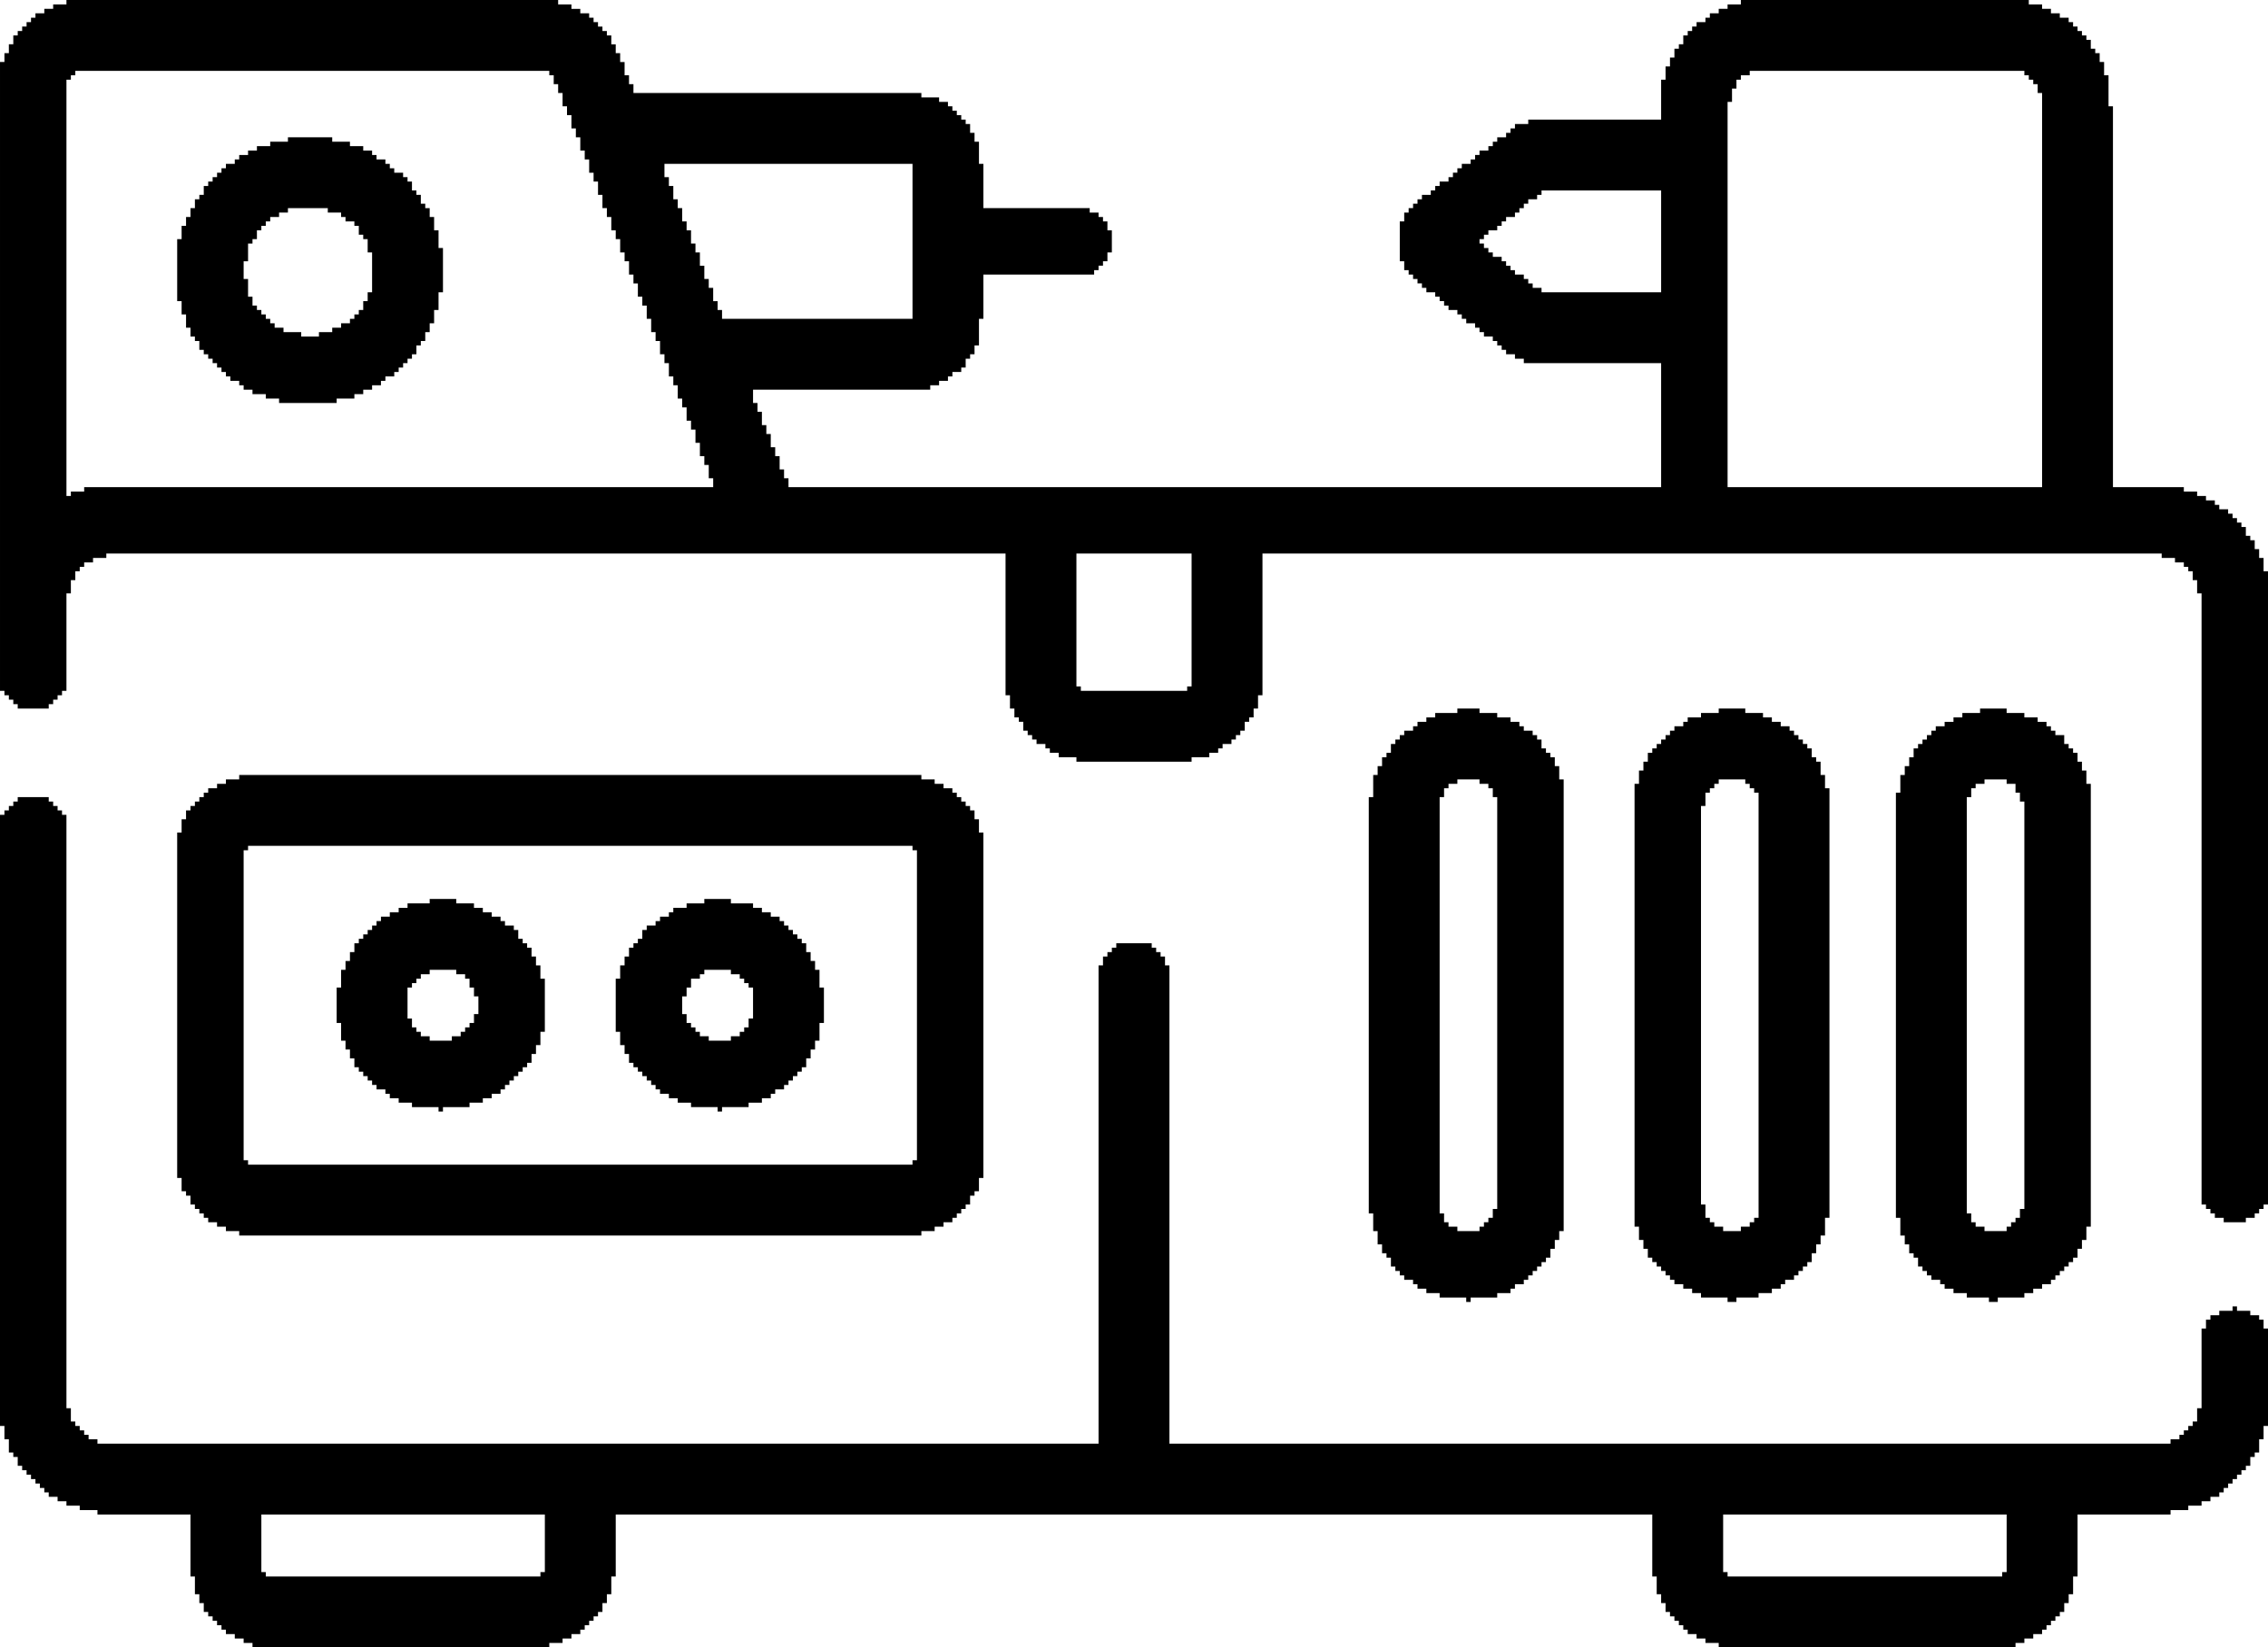 <?xml version="1.0" encoding="UTF-8"?> <svg xmlns="http://www.w3.org/2000/svg" xmlns:xlink="http://www.w3.org/1999/xlink" xmlns:xodm="http://www.corel.com/coreldraw/odm/2003" xml:space="preserve" width="135.45mm" height="98.413mm" version="1.1" style="shape-rendering:geometricPrecision; text-rendering:geometricPrecision; image-rendering:optimizeQuality; fill-rule:evenodd; clip-rule:evenodd" viewBox="0 0 5394.3 3919.29"> <defs> <style type="text/css"> .fil0 {fill:black} </style> </defs> <g id="Слой_x0020_1">  <g id="_1762128874768"> <path class="fil0" d="M2560.19 1316.97l273.93 0 0 316.07 -10.54 0 0 10.53 -252.86 0 0 -10.53 -10.53 0 0 -316.07zm1548.75 -1074.64l10.54 0 0 -31.61 10.53 0 0 -21.07 10.54 0 0 -10.53 21.07 0 0 -10.54 653.22 0 0 10.54 10.53 0 0 10.53 10.54 0 0 10.54 10.53 0 0 21.07 10.54 0 0 937.68 -748.04 0 0 -916.61zm-3908.76 927.14l-31.61 0 0 10.53 -10.53 0 0 -990.36 10.53 0 0 -10.53 10.54 0 0 -10.54 1127.32 0 0 10.54 10.54 0 0 21.07 10.53 0 0 21.07 10.54 0 0 31.61 10.53 0 0 21.07 10.54 0 0 31.61 10.53 0 0 21.07 10.54 0 0 31.61 10.53 0 0 21.07 10.54 0 0 31.61 10.53 0 0 21.07 10.54 0 0 31.61 10.53 0 0 31.61 10.54 0 0 21.07 10.53 0 0 31.61 10.54 0 0 21.07 10.53 0 0 31.61 10.54 0 0 21.07 10.53 0 0 31.61 10.54 0 0 21.07 10.53 0 0 31.61 10.54 0 0 21.07 10.53 0 0 31.61 10.54 0 0 31.61 10.53 0 0 21.07 10.54 0 0 31.61 10.53 0 0 21.07 10.54 0 0 31.61 10.53 0 0 21.07 10.54 0 0 31.61 10.53 0 0 21.07 10.54 0 0 31.61 10.53 0 0 21.07 10.54 0 0 31.61 10.53 0 0 31.61 10.54 0 0 21.07 10.53 0 0 31.61 10.54 0 0 21.07 -1496.07 0 0 10.54zm3318.75 -600.54l10.54 0 0 -10.53 10.53 0 0 -10.54 21.07 0 0 -10.53 10.54 0 0 -10.54 10.53 0 0 -10.53 21.07 0 0 -10.54 10.54 0 0 -10.53 10.53 0 0 -10.54 10.54 0 0 -10.53 21.07 0 0 -10.54 10.53 0 0 -10.53 284.47 0 0 242.32 -284.47 0 0 -10.53 -21.07 0 0 -10.54 -10.53 0 0 -10.53 -10.54 0 0 -10.54 -21.07 0 0 -10.53 -10.53 0 0 -10.54 -10.54 0 0 -10.53 -10.53 0 0 -10.54 -21.07 0 0 -10.53 -10.54 0 0 -10.54 -10.53 0 0 -10.53 -10.54 0 0 -10.54zm-1938.58 -179.11l590 0 0 368.75 -453.03 0 0 -21.07 -10.54 0 0 -21.07 -10.53 0 0 -31.61 -10.54 0 0 -21.07 -10.53 0 0 -31.61 -10.54 0 0 -31.61 -10.53 0 0 -21.07 -10.54 0 0 -31.61 -10.53 0 0 -21.07 -10.54 0 0 -31.61 -10.53 0 0 -21.07 -10.54 0 0 -31.61 -10.53 0 0 -21.07 -10.54 0 0 -31.61zm-1422.32 -379.29l-31.61 0 0 10.53 -21.07 0 0 10.54 -21.07 0 0 10.53 -10.53 0 0 10.54 -10.54 0 0 10.53 -10.53 0 0 10.54 -10.54 0 0 10.53 -10.53 0 0 21.07 -10.54 0 0 21.07 -10.53 0 0 21.07 -10.54 0 0 1496.07 10.54 0 0 10.54 10.53 0 0 10.53 10.54 0 0 10.54 10.53 0 0 10.53 73.75 0 0 -10.53 10.53 0 0 -10.54 10.54 0 0 -10.53 10.53 0 0 -10.54 10.54 0 0 -231.79 10.53 0 0 -31.61 10.54 0 0 -21.07 10.53 0 0 -10.54 10.54 0 0 -10.53 21.07 0 0 -10.54 31.61 0 0 -10.53 2138.76 0 0 337.14 10.53 0 0 31.61 10.54 0 0 21.07 10.53 0 0 10.54 10.54 0 0 21.07 10.53 0 0 10.53 10.54 0 0 10.54 10.53 0 0 10.53 21.07 0 0 10.54 10.54 0 0 10.53 21.07 0 0 10.54 42.14 0 0 10.53 273.93 0 0 -10.53 42.14 0 0 -10.54 21.07 0 0 -10.53 10.53 0 0 -10.54 21.07 0 0 -10.53 10.54 0 0 -10.54 10.53 0 0 -10.53 10.54 0 0 -21.07 10.53 0 0 -10.54 10.54 0 0 -21.07 10.53 0 0 -31.61 10.54 0 0 -337.14 2138.75 0 0 10.53 31.61 0 0 10.54 21.07 0 0 10.53 10.53 0 0 10.54 10.54 0 0 21.07 10.53 0 0 31.61 10.54 0 0 1453.93 10.53 0 0 10.54 10.54 0 0 10.53 10.53 0 0 10.54 21.07 0 0 10.53 52.68 0 0 -10.53 21.07 0 0 -10.54 10.53 0 0 -10.53 10.54 0 0 -10.54 10.53 0 0 -1506.61 -10.53 0 0 -31.61 -10.54 0 0 -21.07 -10.53 0 0 -21.07 -10.54 0 0 -10.53 -10.53 0 0 -21.07 -10.54 0 0 -10.54 -10.53 0 0 -10.53 -10.54 0 0 -10.54 -10.53 0 0 -10.53 -21.07 0 0 -10.54 -10.54 0 0 -10.53 -21.07 0 0 -10.54 -21.07 0 0 -10.53 -31.61 0 0 -10.54 -168.57 0 0 -906.07 -10.54 0 0 -73.75 -10.53 0 0 -31.61 -10.54 0 0 -21.07 -10.53 0 0 -10.53 -10.54 0 0 -21.07 -10.53 0 0 -10.54 -10.54 0 0 -10.53 -10.53 0 0 -10.54 -10.54 0 0 -10.53 -10.53 0 0 -10.54 -21.07 0 0 -10.53 -21.07 0 0 -10.54 -21.07 0 0 -10.53 -31.61 0 0 -10.54 -684.82 0 0 10.54 -31.61 0 0 10.53 -21.07 0 0 10.54 -21.07 0 0 10.53 -10.53 0 0 10.54 -21.07 0 0 10.53 -10.54 0 0 10.54 -10.53 0 0 10.53 -10.54 0 0 21.07 -10.53 0 0 10.54 -10.54 0 0 21.07 -10.53 0 0 21.07 -10.54 0 0 31.61 -10.53 0 0 94.82 -316.07 0 0 10.53 -31.61 0 0 10.54 -10.53 0 0 10.53 -10.54 0 0 10.54 -21.07 0 0 10.53 -10.53 0 0 10.54 -10.54 0 0 10.53 -21.07 0 0 10.54 -10.53 0 0 10.53 -10.54 0 0 10.54 -21.07 0 0 10.53 -10.53 0 0 10.54 -10.54 0 0 10.53 -10.53 0 0 10.54 -21.07 0 0 10.53 -10.54 0 0 10.54 -10.53 0 0 10.53 -21.07 0 0 10.54 -10.54 0 0 10.53 -10.53 0 0 10.54 -10.54 0 0 10.53 -10.53 0 0 21.07 -10.54 0 0 94.82 10.54 0 0 21.07 10.53 0 0 10.53 10.54 0 0 10.54 10.53 0 0 10.53 10.54 0 0 10.54 10.53 0 0 10.53 21.07 0 0 10.54 10.54 0 0 10.53 10.53 0 0 10.54 10.54 0 0 10.53 21.07 0 0 10.54 10.53 0 0 10.53 10.54 0 0 10.54 21.07 0 0 10.53 10.53 0 0 10.54 10.54 0 0 10.53 21.07 0 0 10.54 10.53 0 0 10.53 10.54 0 0 10.54 10.53 0 0 10.53 21.07 0 0 10.54 21.07 0 0 10.53 326.61 0 0 295 -2075.54 0 0 -21.07 -10.53 0 0 -21.07 -10.54 0 0 -31.61 -10.53 0 0 -21.07 -10.54 0 0 -31.61 -10.53 0 0 -21.07 -10.54 0 0 -31.61 -10.53 0 0 -21.07 -10.54 0 0 -31.61 421.43 0 0 -10.53 21.07 0 0 -10.54 21.07 0 0 -10.53 10.54 0 0 -10.54 21.07 0 0 -10.53 10.53 0 0 -21.07 10.54 0 0 -10.54 10.53 0 0 -21.07 10.54 0 0 -63.21 10.53 0 0 -105.36 263.4 0 0 -10.53 10.53 0 0 -10.54 10.54 0 0 -10.53 10.53 0 0 -21.07 10.54 0 0 -52.68 -10.54 0 0 -21.07 -10.53 0 0 -10.53 -10.54 0 0 -10.54 -21.07 0 0 -10.53 -252.86 0 0 -105.36 -10.53 0 0 -52.68 -10.54 0 0 -21.07 -10.53 0 0 -21.07 -10.54 0 0 -10.53 -10.53 0 0 -10.54 -10.54 0 0 -10.53 -10.53 0 0 -10.54 -10.54 0 0 -10.53 -21.07 0 0 -10.54 -42.14 0 0 -10.53 -684.82 0 0 -21.07 -10.54 0 0 -21.07 -10.53 0 0 -31.61 -10.54 0 0 -21.07 -10.53 0 0 -21.07 -10.54 0 0 -21.07 -10.53 0 0 -10.53 -10.54 0 0 -10.54 -10.53 0 0 -10.53 -10.54 0 0 -10.54 -10.53 0 0 -10.53 -21.07 0 0 -10.54 -21.07 0 0 -10.53 -31.61 0 0 -10.54 -1169.46 0 0 10.54z"></path> <path class="fil0" d="M4098.4 3603.22l674.29 0 0 136.97 -10.54 0 0 10.53 -653.22 0 0 -10.53 -10.53 0 0 -136.97zm-3476.79 0l674.29 0 0 136.97 -10.54 0 0 10.53 -653.22 0 0 -10.53 -10.53 0 0 -136.97zm-579.47 -1696.25l-10.53 0 0 10.53 -10.54 0 0 10.54 -10.53 0 0 10.53 -10.54 0 0 1453.93 10.54 0 0 31.61 10.53 0 0 31.61 10.54 0 0 10.54 10.53 0 0 21.07 10.54 0 0 10.53 10.53 0 0 10.54 10.54 0 0 10.53 10.53 0 0 10.54 10.54 0 0 10.53 10.53 0 0 10.54 10.54 0 0 10.53 21.07 0 0 10.54 21.07 0 0 10.53 31.61 0 0 10.54 42.14 0 0 10.53 221.25 0 0 147.5 10.53 0 0 42.14 10.54 0 0 21.07 10.53 0 0 21.07 10.54 0 0 10.54 10.53 0 0 10.53 10.54 0 0 10.54 10.53 0 0 10.53 10.54 0 0 10.54 21.07 0 0 10.53 21.07 0 0 10.54 21.07 0 0 10.53 705.89 0 0 -10.53 31.61 0 0 -10.54 21.07 0 0 -10.53 21.07 0 0 -10.54 10.53 0 0 -10.53 10.54 0 0 -10.54 10.53 0 0 -10.53 10.54 0 0 -10.54 10.53 0 0 -21.07 10.54 0 0 -21.07 10.53 0 0 -42.14 10.54 0 0 -147.5 2465.36 0 0 147.5 10.53 0 0 42.14 10.54 0 0 21.07 10.53 0 0 21.07 10.54 0 0 10.54 10.53 0 0 10.53 10.54 0 0 10.54 10.53 0 0 10.53 10.54 0 0 10.54 21.07 0 0 10.53 21.07 0 0 10.54 31.61 0 0 10.53 705.9 0 0 -10.53 21.07 0 0 -10.54 21.07 0 0 -10.53 21.07 0 0 -10.54 10.53 0 0 -10.53 10.54 0 0 -10.54 10.53 0 0 -10.53 10.54 0 0 -10.54 10.53 0 0 -21.07 10.54 0 0 -21.07 10.53 0 0 -42.14 10.54 0 0 -147.5 221.25 0 0 -10.53 42.14 0 0 -10.54 31.61 0 0 -10.53 21.07 0 0 -10.54 21.07 0 0 -10.53 10.53 0 0 -10.54 10.54 0 0 -10.53 10.53 0 0 -10.54 10.54 0 0 -10.53 10.53 0 0 -10.54 10.54 0 0 -10.53 10.53 0 0 -21.07 10.54 0 0 -10.54 10.53 0 0 -31.61 10.54 0 0 -31.61 10.53 0 0 -231.79 -10.53 0 0 -21.07 -10.54 0 0 -10.53 -21.07 0 0 -10.54 -31.61 0 0 -10.53 -10.54 0 0 10.53 -31.61 0 0 10.54 -21.07 0 0 10.53 -10.54 0 0 21.07 -10.53 0 0 189.64 -10.54 0 0 31.61 -10.53 0 0 10.53 -10.54 0 0 10.54 -10.53 0 0 10.53 -10.54 0 0 10.54 -21.07 0 0 10.53 -2381.08 0 0 -1137.86 -10.53 0 0 -21.07 -10.54 0 0 -10.53 -10.53 0 0 -10.54 -10.54 0 0 -10.53 -84.29 0 0 10.53 -10.53 0 0 10.54 -10.54 0 0 10.53 -10.53 0 0 21.07 -10.54 0 0 1137.86 -2381.08 0 0 -10.53 -21.07 0 0 -10.54 -10.53 0 0 -10.53 -10.54 0 0 -10.54 -10.53 0 0 -10.53 -10.54 0 0 -31.61 -10.53 0 0 -1411.79 -10.54 0 0 -10.53 -10.53 0 0 -10.54 -10.54 0 0 -10.53 -10.53 0 0 -10.54 -73.75 0 0 10.54z"></path> <path class="fil0" d="M579.47 2022.86l10.53 0 0 -10.53 1580.36 0 0 10.53 10.54 0 0 737.5 -10.54 0 0 10.54 -1580.36 0 0 -10.54 -10.53 0 0 -737.5zm-10.54 -168.57l-31.61 0 0 10.54 -21.07 0 0 10.53 -21.07 0 0 10.54 -10.54 0 0 10.53 -10.53 0 0 10.54 -10.54 0 0 10.53 -10.53 0 0 10.54 -10.54 0 0 21.07 -10.53 0 0 31.61 -10.54 0 0 821.79 10.54 0 0 31.61 10.53 0 0 10.53 10.54 0 0 21.07 10.53 0 0 10.54 10.54 0 0 10.53 10.53 0 0 10.54 10.54 0 0 10.53 21.07 0 0 10.54 21.07 0 0 10.53 31.61 0 0 10.54 1622.5 0 0 -10.54 31.61 0 0 -10.53 21.07 0 0 -10.54 21.07 0 0 -10.53 10.53 0 0 -10.54 10.54 0 0 -10.53 10.53 0 0 -10.54 10.54 0 0 -21.07 10.53 0 0 -10.53 10.54 0 0 -31.61 10.53 0 0 -821.79 -10.53 0 0 -31.61 -10.54 0 0 -21.07 -10.53 0 0 -10.54 -10.54 0 0 -10.53 -10.53 0 0 -10.54 -10.54 0 0 -10.53 -10.53 0 0 -10.54 -21.07 0 0 -10.53 -21.07 0 0 -10.54 -31.61 0 0 -10.53 -1622.5 0 0 10.53z"></path> <path class="fil0" d="M4045.72 1917.5l10.54 0 0 -31.61 10.53 0 0 -10.54 10.54 0 0 -10.53 10.53 0 0 -10.54 63.21 0 0 10.54 10.54 0 0 10.53 10.53 0 0 10.54 10.54 0 0 1011.43 -10.54 0 0 10.53 -10.53 0 0 10.54 -21.07 0 0 10.53 -42.14 0 0 -10.53 -21.07 0 0 -10.54 -10.54 0 0 -10.53 -10.53 0 0 -31.61 -10.54 0 0 -948.22zm42.14 -221.25l-42.14 0 0 10.53 -31.61 0 0 10.54 -10.54 0 0 10.53 -21.07 0 0 10.54 -10.53 0 0 10.53 -10.54 0 0 10.54 -10.53 0 0 10.53 -10.54 0 0 10.54 -10.53 0 0 10.53 -10.54 0 0 21.07 -10.53 0 0 21.07 -10.54 0 0 31.61 -10.53 0 0 1053.57 10.53 0 0 31.61 10.54 0 0 21.07 10.53 0 0 21.07 10.54 0 0 10.54 10.53 0 0 10.53 10.54 0 0 10.54 10.53 0 0 10.53 10.54 0 0 10.54 10.53 0 0 10.53 21.07 0 0 10.54 21.07 0 0 10.53 21.07 0 0 10.54 63.21 0 0 10.53 21.07 0 0 -10.53 52.68 0 0 -10.54 31.61 0 0 -10.53 21.07 0 0 -10.54 10.54 0 0 -10.53 21.07 0 0 -10.54 10.53 0 0 -10.53 10.54 0 0 -10.54 10.53 0 0 -10.53 10.54 0 0 -21.07 10.53 0 0 -21.07 10.54 0 0 -21.07 10.53 0 0 -42.14 10.54 0 0 -1021.97 -10.54 0 0 -31.61 -10.53 0 0 -31.61 -10.54 0 0 -10.53 -10.53 0 0 -21.07 -10.54 0 0 -10.54 -10.53 0 0 -10.53 -10.54 0 0 -10.54 -10.53 0 0 -10.53 -10.54 0 0 -10.54 -21.07 0 0 -10.53 -21.07 0 0 -10.54 -21.07 0 0 -10.53 -42.14 0 0 -10.54 -63.21 0 0 10.54z"></path> <path class="fil0" d="M4804.29 2897.33l-10.53 0 0 10.53 -10.54 0 0 10.54 -10.53 0 0 10.53 -52.68 0 0 -10.53 -21.07 0 0 -10.54 -10.53 0 0 -21.07 -10.54 0 0 -990.36 10.54 0 0 -21.07 10.53 0 0 -10.53 21.07 0 0 -10.54 52.68 0 0 10.54 21.07 0 0 21.07 10.53 0 0 21.07 10.54 0 0 969.29 -10.54 0 0 21.07zm-94.82 -1201.07l-42.14 0 0 10.53 -21.07 0 0 10.54 -21.07 0 0 10.53 -21.07 0 0 10.54 -10.54 0 0 10.53 -10.53 0 0 10.54 -10.54 0 0 10.53 -10.53 0 0 10.54 -10.54 0 0 21.07 -10.53 0 0 21.07 -10.54 0 0 21.07 -10.53 0 0 42.14 -10.54 0 0 1011.43 10.54 0 0 42.14 10.53 0 0 21.07 10.54 0 0 21.07 10.53 0 0 10.53 10.54 0 0 21.07 10.53 0 0 10.54 10.54 0 0 10.53 10.53 0 0 10.54 21.07 0 0 10.53 10.54 0 0 10.54 21.07 0 0 10.53 31.61 0 0 10.54 52.68 0 0 10.53 21.07 0 0 -10.53 63.21 0 0 -10.54 21.07 0 0 -10.53 21.07 0 0 -10.54 21.07 0 0 -10.53 10.53 0 0 -10.54 10.54 0 0 -10.53 10.53 0 0 -10.54 10.54 0 0 -10.53 10.53 0 0 -10.54 10.54 0 0 -21.07 10.53 0 0 -21.07 10.54 0 0 -31.61 10.53 0 0 -1053.57 -10.53 0 0 -31.61 -10.54 0 0 -21.07 -10.53 0 0 -21.07 -10.54 0 0 -10.53 -10.53 0 0 -10.54 -10.54 0 0 -21.07 -21.07 0 0 -10.53 -10.53 0 0 -10.54 -10.54 0 0 -10.53 -21.07 0 0 -10.54 -31.61 0 0 -10.53 -42.14 0 0 -10.54 -63.21 0 0 10.54z"></path> <path class="fil0" d="M3550.54 2897.33l-10.54 0 0 10.53 -10.53 0 0 10.54 -10.54 0 0 10.53 -52.68 0 0 -10.53 -21.07 0 0 -10.54 -10.54 0 0 -21.07 -10.53 0 0 -990.36 10.53 0 0 -21.07 10.54 0 0 -10.53 21.07 0 0 -10.54 52.68 0 0 10.54 21.07 0 0 10.53 10.54 0 0 21.07 10.53 0 0 979.83 -10.53 0 0 21.07zm-84.29 -1201.07l-52.68 0 0 10.53 -21.07 0 0 10.54 -21.07 0 0 10.53 -10.53 0 0 10.54 -21.07 0 0 10.53 -10.54 0 0 10.54 -10.53 0 0 10.53 -10.54 0 0 21.07 -10.53 0 0 10.54 -10.54 0 0 21.07 -10.53 0 0 21.07 -10.54 0 0 52.68 -10.53 0 0 990.36 10.53 0 0 42.14 10.54 0 0 31.61 10.53 0 0 21.07 10.54 0 0 10.53 10.53 0 0 21.07 10.54 0 0 10.54 10.53 0 0 10.53 10.54 0 0 10.54 21.07 0 0 10.53 10.53 0 0 10.54 21.07 0 0 10.53 31.61 0 0 10.54 63.21 0 0 10.53 10.53 0 0 -10.53 63.21 0 0 -10.54 31.61 0 0 -10.53 10.53 0 0 -10.54 21.07 0 0 -10.53 10.54 0 0 -10.54 10.53 0 0 -10.53 10.54 0 0 -10.54 10.53 0 0 -10.53 10.54 0 0 -10.54 10.53 0 0 -21.07 10.54 0 0 -21.07 10.53 0 0 -21.07 10.54 0 0 -1074.64 -10.54 0 0 -31.61 -10.53 0 0 -21.07 -10.54 0 0 -10.54 -10.53 0 0 -10.53 -10.54 0 0 -21.07 -10.53 0 0 -10.54 -10.54 0 0 -10.53 -21.07 0 0 -10.54 -10.53 0 0 -10.53 -21.07 0 0 -10.54 -31.61 0 0 -10.53 -42.14 0 0 -10.54 -52.68 0 0 10.54z"></path> <path class="fil0" d="M579.47 621.61l10.53 0 0 -42.14 10.54 0 0 -10.54 10.53 0 0 -21.07 10.54 0 0 -10.53 10.53 0 0 -10.54 10.54 0 0 -10.53 21.07 0 0 -10.54 21.07 0 0 -10.53 94.82 0 0 10.53 31.61 0 0 10.54 10.53 0 0 10.53 21.07 0 0 10.54 10.54 0 0 21.07 10.53 0 0 10.53 10.54 0 0 31.61 10.53 0 0 94.82 -10.53 0 0 21.07 -10.54 0 0 21.07 -10.53 0 0 10.54 -10.54 0 0 10.53 -10.53 0 0 10.54 -21.07 0 0 10.53 -21.07 0 0 10.54 -31.61 0 0 10.53 -42.14 0 0 -10.53 -42.14 0 0 -10.54 -21.07 0 0 -10.53 -10.53 0 0 -10.54 -10.54 0 0 -10.53 -10.53 0 0 -10.54 -10.54 0 0 -10.53 -10.53 0 0 -21.07 -10.54 0 0 -42.14 -10.53 0 0 -42.14zm105.36 -284.47l-42.14 0 0 10.54 -31.61 0 0 10.53 -21.07 0 0 10.54 -21.07 0 0 10.53 -10.53 0 0 10.54 -21.07 0 0 10.53 -10.54 0 0 10.54 -10.53 0 0 10.53 -10.54 0 0 10.54 -10.53 0 0 10.53 -10.54 0 0 21.07 -10.53 0 0 10.54 -10.54 0 0 21.07 -10.53 0 0 21.07 -10.54 0 0 21.07 -10.53 0 0 31.61 -10.54 0 0 147.5 10.54 0 0 31.61 10.53 0 0 31.61 10.54 0 0 21.07 10.53 0 0 10.54 10.54 0 0 21.07 10.53 0 0 10.53 10.54 0 0 10.54 10.53 0 0 10.53 10.54 0 0 10.54 10.53 0 0 10.53 10.54 0 0 10.54 10.53 0 0 10.53 21.07 0 0 10.54 10.54 0 0 10.53 21.07 0 0 10.54 31.61 0 0 10.53 31.61 0 0 10.54 136.96 0 0 -10.54 42.14 0 0 -10.53 21.07 0 0 -10.54 21.07 0 0 -10.53 21.07 0 0 -10.54 10.54 0 0 -10.53 21.07 0 0 -10.54 10.53 0 0 -10.53 10.54 0 0 -10.54 10.53 0 0 -10.53 10.54 0 0 -10.54 10.53 0 0 -21.07 10.54 0 0 -10.53 10.53 0 0 -21.07 10.54 0 0 -21.07 10.53 0 0 -31.61 10.54 0 0 -42.14 10.53 0 0 -105.36 -10.53 0 0 -42.14 -10.54 0 0 -31.61 -10.53 0 0 -21.07 -10.54 0 0 -10.54 -10.53 0 0 -21.07 -10.54 0 0 -10.53 -10.53 0 0 -21.07 -10.54 0 0 -10.54 -10.53 0 0 -10.53 -21.07 0 0 -10.54 -10.54 0 0 -10.53 -10.53 0 0 -10.54 -21.07 0 0 -10.53 -10.54 0 0 -10.54 -21.07 0 0 -10.53 -31.61 0 0 -10.54 -42.14 0 0 -10.53 -105.36 0 0 10.53z"></path> <path class="fil0" d="M1622.5 2370.54l10.54 0 0 -21.07 10.53 0 0 -21.07 21.07 0 0 -10.54 10.54 0 0 -10.53 63.21 0 0 10.53 21.07 0 0 10.54 10.53 0 0 10.53 10.54 0 0 10.54 10.53 0 0 73.75 -10.53 0 0 21.07 -10.54 0 0 10.54 -10.53 0 0 10.53 -21.07 0 0 10.54 -52.68 0 0 -10.54 -21.07 0 0 -10.53 -10.53 0 0 -10.54 -10.54 0 0 -10.53 -10.53 0 0 -21.07 -10.54 0 0 -42.14zm52.68 -221.25l-42.14 0 0 10.54 -31.61 0 0 10.53 -10.53 0 0 10.54 -21.07 0 0 10.53 -10.54 0 0 10.54 -21.07 0 0 10.53 -10.53 0 0 21.07 -10.54 0 0 10.54 -10.53 0 0 10.53 -10.54 0 0 21.07 -10.53 0 0 21.07 -10.54 0 0 31.61 -10.53 0 0 126.43 10.53 0 0 31.61 10.54 0 0 21.07 10.53 0 0 21.07 10.54 0 0 10.54 10.53 0 0 10.53 10.54 0 0 10.54 10.53 0 0 10.53 10.54 0 0 10.54 10.53 0 0 10.53 10.54 0 0 10.54 21.07 0 0 10.53 21.07 0 0 10.54 31.61 0 0 10.53 63.21 0 0 10.54 10.54 0 0 -10.54 63.21 0 0 -10.53 31.61 0 0 -10.54 21.07 0 0 -10.53 10.54 0 0 -10.54 21.07 0 0 -10.53 10.53 0 0 -10.54 10.54 0 0 -10.53 10.53 0 0 -10.54 10.54 0 0 -10.53 10.53 0 0 -21.07 10.54 0 0 -21.07 10.53 0 0 -21.07 10.54 0 0 -42.14 10.53 0 0 -84.29 -10.53 0 0 -42.14 -10.54 0 0 -21.07 -10.53 0 0 -21.07 -10.54 0 0 -21.07 -10.53 0 0 -10.54 -10.54 0 0 -10.53 -10.53 0 0 -10.54 -10.54 0 0 -10.53 -10.53 0 0 -10.54 -10.54 0 0 -10.53 -21.07 0 0 -10.54 -21.07 0 0 -10.53 -21.07 0 0 -10.54 -52.68 0 0 -10.53 -63.21 0 0 10.53z"></path> <path class="fil0" d="M1127.33 2433.76l-10.54 0 0 10.53 -10.53 0 0 10.54 -10.54 0 0 10.53 -21.07 0 0 10.54 -52.68 0 0 -10.54 -21.07 0 0 -10.53 -10.54 0 0 -10.54 -10.53 0 0 -21.07 -10.54 0 0 -73.75 10.54 0 0 -10.54 10.53 0 0 -10.53 10.54 0 0 -10.54 21.07 0 0 -10.53 63.21 0 0 10.53 21.07 0 0 10.54 10.53 0 0 21.07 10.54 0 0 21.07 10.53 0 0 42.14 -10.53 0 0 21.07zm-105.36 -284.47l-52.68 0 0 10.54 -21.07 0 0 10.53 -21.07 0 0 10.54 -21.07 0 0 10.53 -10.53 0 0 10.54 -10.54 0 0 10.53 -10.53 0 0 10.54 -10.54 0 0 10.53 -10.53 0 0 10.54 -10.54 0 0 21.07 -10.53 0 0 21.07 -10.54 0 0 21.07 -10.53 0 0 42.14 -10.54 0 0 84.29 10.54 0 0 42.14 10.53 0 0 21.07 10.54 0 0 21.07 10.53 0 0 21.07 10.54 0 0 10.53 10.53 0 0 10.54 10.54 0 0 10.53 10.53 0 0 10.54 10.54 0 0 10.53 21.07 0 0 10.54 10.53 0 0 10.53 21.07 0 0 10.54 31.61 0 0 10.53 63.21 0 0 10.54 10.53 0 0 -10.54 63.21 0 0 -10.53 31.61 0 0 -10.54 21.07 0 0 -10.53 21.07 0 0 -10.54 10.53 0 0 -10.53 10.54 0 0 -10.54 10.53 0 0 -10.53 10.54 0 0 -10.54 10.53 0 0 -10.53 10.54 0 0 -10.54 10.53 0 0 -21.07 10.54 0 0 -21.07 10.53 0 0 -31.61 10.54 0 0 -126.43 -10.54 0 0 -31.61 -10.53 0 0 -21.07 -10.54 0 0 -21.07 -10.53 0 0 -10.53 -10.54 0 0 -10.54 -10.53 0 0 -21.07 -10.54 0 0 -10.53 -21.07 0 0 -10.54 -10.53 0 0 -10.53 -21.07 0 0 -10.54 -21.07 0 0 -10.53 -21.07 0 0 -10.54 -42.14 0 0 -10.53 -63.21 0 0 10.53z"></path> </g> </g> </svg> 